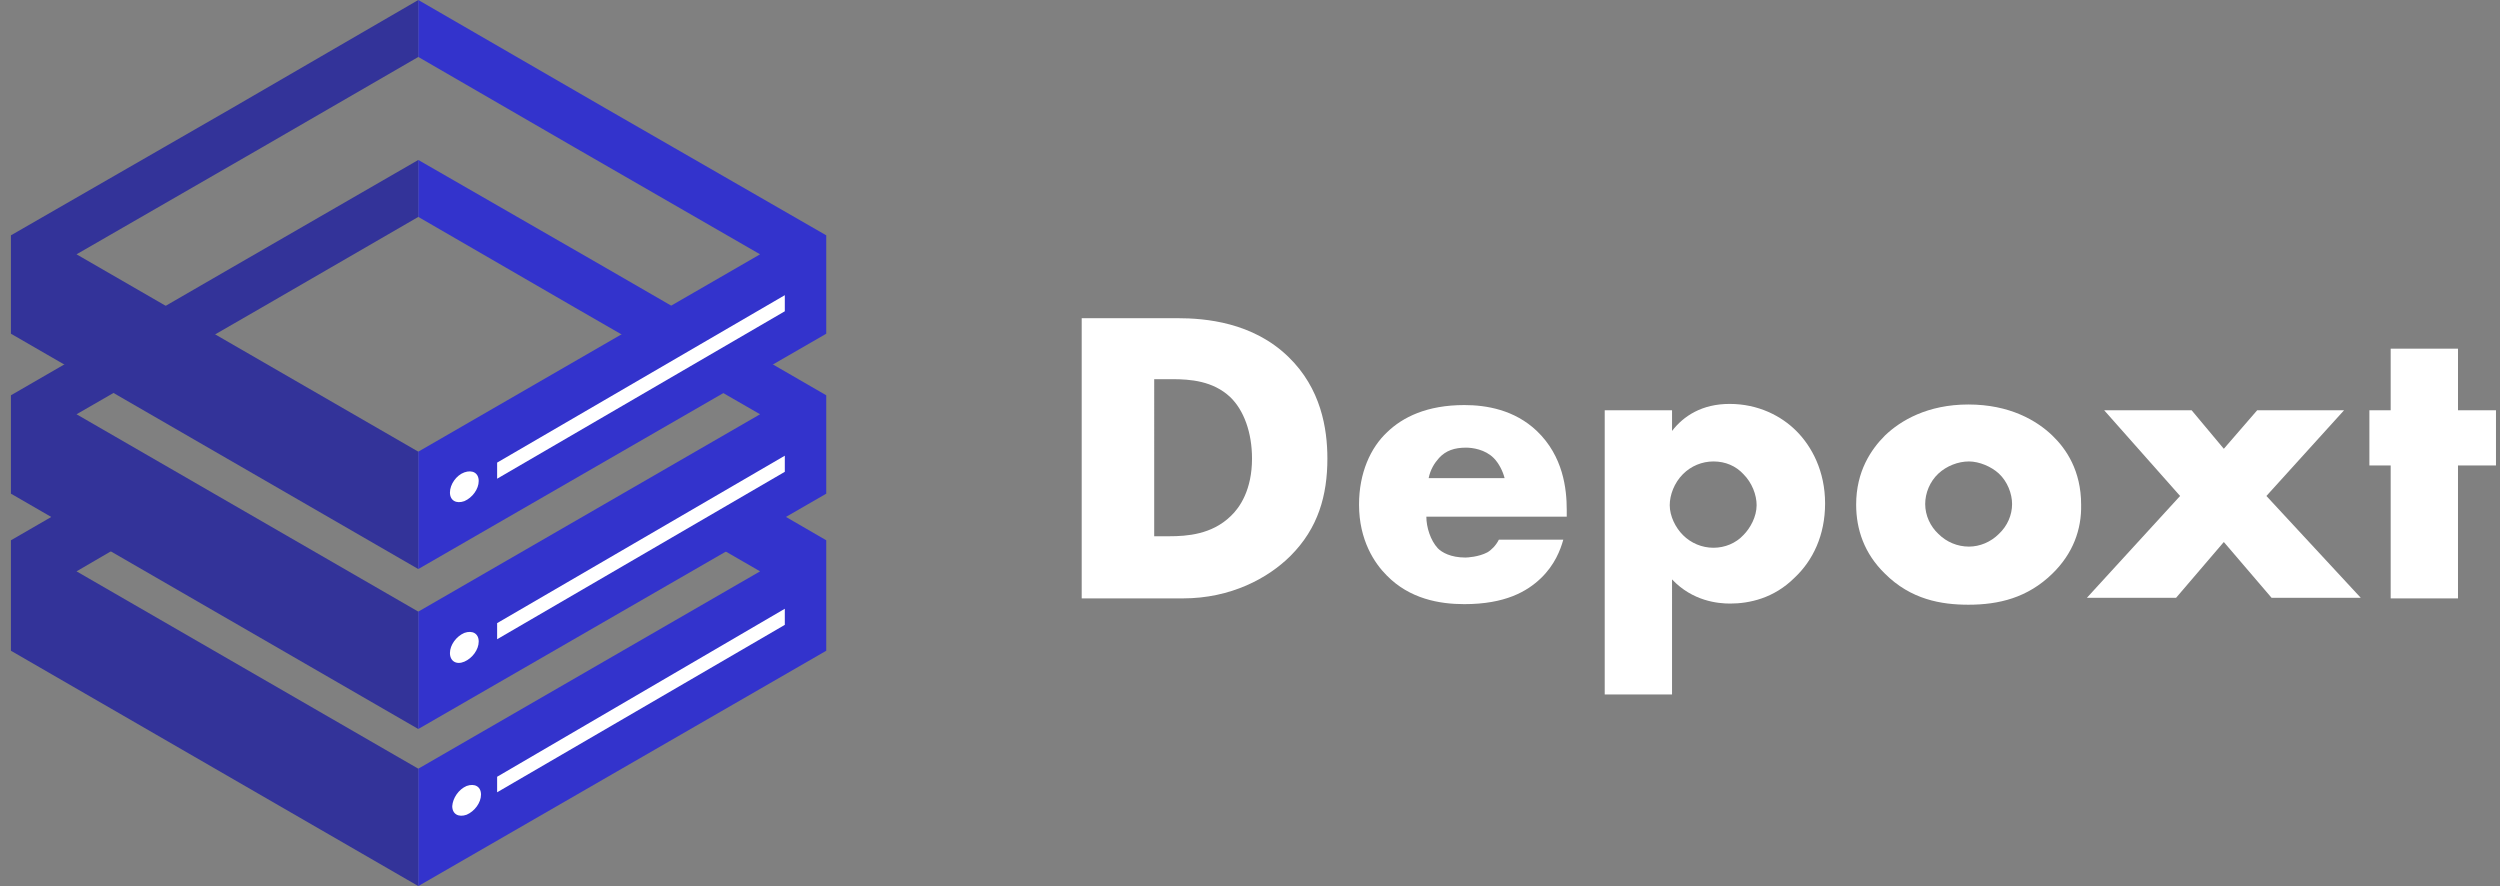 <?xml version="1.0" encoding="UTF-8"?>
<!-- Generator: Adobe Illustrator 27.7.0, SVG Export Plug-In . SVG Version: 6.00 Build 0)  -->
<svg version="1.1" id="Layer_2_00000157279263132665219690000006615734770298941855_" xmlns="http://www.w3.org/2000/svg" xmlns:xlink="http://www.w3.org/1999/xlink" x="0px" y="0px" viewBox="0 0 434.5 154" style="enable-background:new 0 0 434.5 154;" xml:space="preserve">
<rect x="0" y="0" width="434.5" height="154" fill="#808080" stroke="none"/>
<style type="text/css">
	.st0{fill-rule:evenodd;clip-rule:evenodd;fill:#333399;}
	.st1{fill-rule:evenodd;clip-rule:evenodd;fill:#3333CC;}
	.st2{fill-rule:evenodd;clip-rule:evenodd;fill:#FFFFFF;}
	.st3{fill:#FFFFFF;}
</style>
<polygon class="st0" points="72.7,0 40.3,18.8 1.9,40.9 1.9,58 72.7,98.9 72.7,78.5 13.3,44.2 45.4,25.7 72.7,9.9 "/>
<polygon class="st0" points="72.7,27.8 40.3,46.5 1.9,68.7 1.9,85.8 72.7,126.7 72.7,106.3 13.3,72 45.4,53.5 72.7,37.7 "/>
<polygon class="st1" points="72.7,0 72.7,9.9 100,25.7 132.1,44.2 72.7,78.5 72.7,98.9 143.6,58 143.6,40.9 105.2,18.8 "/>
<polygon class="st1" points="72.7,27.8 72.7,37.7 100,53.5 132.1,72 72.7,106.3 72.7,126.7 143.6,85.8 143.6,68.7 105.2,46.5 "/>
<path class="st0" d="M17.3,85L1.9,93.9v19.2L72.7,154v-20.4L13.3,99.3l13.9-8.1C23.5,88.9,20.1,86.8,17.3,85L17.3,85z"/>
<path class="st1" d="M117.2,90.7l14.9,8.6l-59.4,34.3V154l70.9-40.9V93.9l-15.7-9.1C125,86.5,121.3,88.5,117.2,90.7L117.2,90.7z"/>
<polygon class="st2" points="86.4,83.2 136.4,54.1 136.4,51.3 86.4,80.4 "/>
<path class="st2" d="M80.7,82.1c1.4-0.5,2.5,0.1,2.5,1.5c0,1.4-1.1,2.9-2.5,3.5c-1.4,0.5-2.5-0.1-2.5-1.5  C78.2,84.2,79.3,82.6,80.7,82.1L80.7,82.1z"/>
<polygon class="st2" points="86.4,111.1 136.4,82 136.4,79.2 86.4,108.3 "/>
<polygon class="st2" points="86.4,137.7 136.4,108.6 136.4,105.8 86.4,135 "/>
<path class="st2" d="M80.7,110c1.4-0.5,2.5,0.1,2.5,1.5c0,1.4-1.1,2.9-2.5,3.5c-1.4,0.6-2.5-0.1-2.5-1.5  C78.2,112.1,79.3,110.6,80.7,110L80.7,110z"/>
<path class="st2" d="M81.1,136.6c1.4-0.5,2.5,0.1,2.5,1.5c0,1.4-1.1,2.9-2.5,3.5c-1.4,0.5-2.5-0.1-2.5-1.5  C78.7,138.7,79.7,137.2,81.1,136.6L81.1,136.6z"/>
<g>
	<path class="st3" d="M188,104V55.3h16.6c4.9,0,13.1,0.7,19.3,6.7c5.7,5.5,6.8,12.5,6.8,17.7c0,6.4-1.6,12.1-6.4,16.9   c-3.9,3.9-10.4,7.4-18.7,7.4H188z M200.6,93.2h2.6c3.1,0,7.4-0.3,10.7-3.5c1.6-1.5,3.7-4.6,3.7-10c0-4.5-1.4-8.4-3.8-10.7   c-3-2.8-6.9-3.1-10.1-3.1h-3.1V93.2z"/>
	<path class="st3" d="M272.2,89.8h-24.3c0,1.8,0.7,4.1,2,5.5c0.7,0.7,2.2,1.6,4.8,1.6c0.3,0,2.3-0.1,3.8-0.9c0.7-0.4,1.5-1.2,2-2.2   h11.2c-0.5,1.8-1.5,4.4-3.9,6.7s-6.2,4.5-13.3,4.5c-4.3,0-9.5-0.9-13.5-5c-2.1-2.1-4.8-6.1-4.8-12.3c0-5.5,2-9.9,4.9-12.6   c2.7-2.6,6.9-4.7,13.4-4.7c3.8,0,8.7,0.8,12.6,4.5c4.6,4.4,5.2,10.1,5.2,13.7V89.8z M261.5,83.1c-0.3-1.2-1-2.6-1.9-3.5   c-1.5-1.5-3.7-1.8-4.8-1.8c-2,0-3.5,0.5-4.7,1.8c-0.8,0.9-1.5,2-1.8,3.5H261.5z"/>
	<path class="st3" d="M290.6,120.7h-11.7V71.3h11.7v3.6c2-2.6,5.2-4.7,10-4.7c5,0,9,2.1,11.6,4.7c2.7,2.7,5,7,5,12.6   c0,5.5-2.1,9.9-5.3,12.9c-3.6,3.6-7.9,4.5-11.2,4.5c-2.1,0-6.5-0.4-10.1-4.2V120.7z M292.5,82.4c-1.5,1.5-2.3,3.6-2.3,5.4   c0,1.9,1,3.9,2.3,5.2c1.4,1.4,3.3,2.2,5.3,2.2c2,0,3.9-0.8,5.2-2.2c1.2-1.2,2.3-3.2,2.3-5.2c0-1.8-0.8-3.9-2.3-5.4   c-1.3-1.4-3.1-2.2-5.2-2.2C295.8,80.2,293.9,81,292.5,82.4z"/>
	<path class="st3" d="M356.7,99.7c-4.3,4.2-9.3,5.4-14.6,5.4c-4.7,0-10-0.9-14.5-5.4c-3.6-3.5-5-7.7-5-12c0-5.8,2.6-9.6,5-12   c2.7-2.6,7.4-5.4,14.5-5.4c7.2,0,11.9,2.8,14.6,5.4c2.4,2.3,5,6.1,5,12C361.8,92,360.3,96.2,356.7,99.7z M336.9,82.3   c-1.5,1.4-2.3,3.4-2.3,5.3c0,2,0.9,3.9,2.3,5.2c1.4,1.4,3.3,2.2,5.3,2.2c1.9,0,3.8-0.8,5.2-2.2c1.5-1.4,2.3-3.3,2.3-5.2   c0-1.8-0.8-3.9-2.3-5.3c-1.3-1.2-3.4-2.1-5.2-2.1C340.3,80.2,338.3,81,336.9,82.3z"/>
	<path class="st3" d="M378.9,86.2l-13.2-14.9h15.2l5.6,6.7l5.8-6.7h15.1l-13.5,14.9l16.4,17.7h-15.5l-8.3-9.7l-8.3,9.7h-15.5   L378.9,86.2z"/>
	<path class="st3" d="M427.2,80.9V104h-11.7V80.9h-3.7v-9.6h3.7V60.6h11.7v10.7h6.6v9.6H427.2z"/>
</g>
</svg>